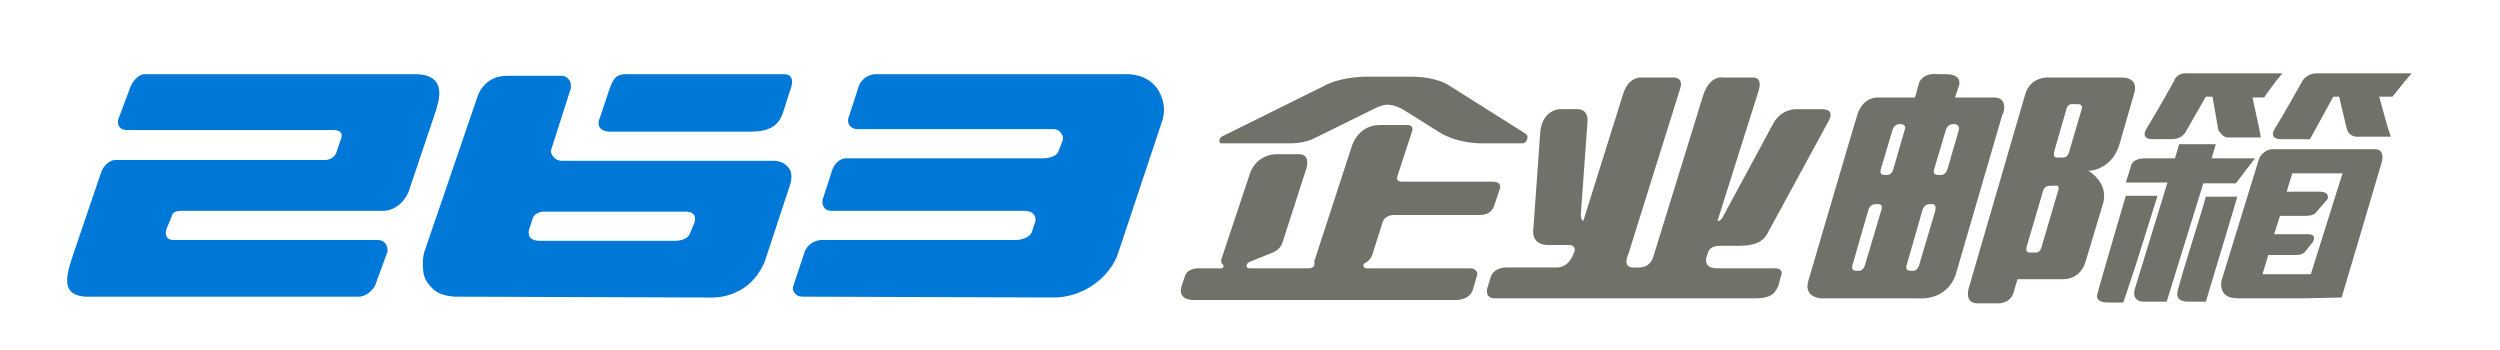 <?xml version="1.0" encoding="utf-8"?>
<!-- Generator: Adobe Illustrator 21.0.0, SVG Export Plug-In . SVG Version: 6.00 Build 0)  -->
<svg version="1.1" id="图层_1" xmlns="http://www.w3.org/2000/svg" xmlns:xlink="http://www.w3.org/1999/xlink" x="0px" y="0px"
	 viewBox="0 0 300 42" style="enable-background:new 0 0 300 42;" xml:space="preserve">
<style type="text/css">
	.st0{fill:#717069;}
	.st1{fill:#0078D7;}
</style>
<path id="XMLID_714_" class="st0" d="M250.6,20.5c0,0,2.9,0,3.8-3.4l1.7-5.9c0,0,0.7-1.8-1.4-1.9h-9c0,0-2.1-0.1-2.7,2.1l-6.7,23
	c0,0-0.7,1.9,0.9,2h2.6c0.6,0,1.5-0.3,1.8-1.2l0.5-1.7h5.2c0,0,2.3,0.3,3-2.2l2.1-7C253,21.8,250.6,20.5,250.6,20.5 M247,22.8
	l-2,6.8c-0.2,0.8-0.7,0.7-0.8,0.7h-0.7c-0.5,0-0.3-0.7-0.3-0.7l2-6.8c0.2-0.5,0.7-0.5,0.7-0.5h0.7C246.6,22.2,247.2,22.2,247,22.8
	 M249.8,13.1l-1.5,5.1c-0.2,0.8-0.7,0.7-0.8,0.7h-0.7c-0.5,0-0.3-0.7-0.3-0.7L248,13c0.2-0.6,0.7-0.5,0.7-0.5h0.7
	C249.4,12.5,250,12.5,249.8,13.1"/>
<path id="XMLID_649_" class="st0" d="M239.2,11.7h-4.6l0.5-1.5c0,0,0.4-1.3-1.6-1.3h-0.9c0,0-1.7-0.3-2.3,1l-0.5,1.8h-4.5
	c0,0-1.7-0.1-2.4,2c-0.5,1.6-5.9,20-5.9,20c-0.6,2,1.5,2.1,1.5,2.1l11.7,0c0,0,3.4,0.4,4.5-2.9l5.6-19.2
	C240.4,13.8,241.1,11.6,239.2,11.7 M225.7,25.4l-1.9,6.4c0,0-0.2,0.7-0.7,0.7h-0.3c0,0-0.4,0-0.5-0.2c-0.1-0.2,0-0.5,0-0.5l1.9-6.6
	c0.2-0.7,0.8-0.7,0.8-0.7h0.4C225.4,24.5,226.1,24.4,225.7,25.4 M228.5,15.8l-1.3,4.5c0,0-0.2,0.7-0.7,0.7h-0.3c0,0-0.4,0-0.5-0.2
	c-0.1-0.2,0-0.5,0-0.5l1.4-4.7c0.2-0.7,0.8-0.7,0.8-0.7h0.4C228.2,15,228.9,14.9,228.5,15.8 M232.2,25.4l-1.9,6.4
	c0,0-0.2,0.7-0.7,0.7h-0.3c0,0-0.4,0-0.5-0.2c-0.1-0.2,0-0.5,0-0.5l1.9-6.6c0.2-0.7,0.8-0.7,0.8-0.7h0.4
	C231.8,24.5,232.5,24.4,232.2,25.4 M235,15.8l-1.3,4.5c0,0-0.2,0.7-0.8,0.7h-0.3c0,0-0.4,0-0.5-0.2c-0.1-0.2,0-0.5,0-0.5l1.4-4.7
	c0.2-0.7,0.8-0.7,0.8-0.7h0.4C234.6,15,235.3,14.9,235,15.8"/>
<path id="XMLID_646_" class="st1" d="M49.8,8.9l-32.5,0c0,0-0.9,0-1.6,1.4l-1.5,4c0,0-0.2,0.6,0.2,1c0.4,0.4,1,0.3,1.3,0.3
	c0,0,22.2,0,24.2,0c1.5,0,1.1,0.9,0.9,1.4l-0.4,1.2c0,0-0.2,0.9-1.3,1H13.9c0,0-1-0.1-1.7,1.3l-3.1,9.1c-1,3-2.4,6.2,1.9,6h32
	c0.8,0,1.5-0.5,2-1.3l1.5-4.1c0,0,0.1-0.4-0.2-0.9c-0.3-0.5-0.9-0.5-0.9-0.5H21c0,0-1.5,0.2-1-1.4l0.6-1.4c0,0,0-0.7,1.1-0.7h24.3
	c0,0,1.9,0.1,3-2.2l3.4-10.1C52.3,12.9,54.2,8.9,49.8,8.9"/>
<path id="XMLID_643_" class="st1" d="M92.8,19.3H67.5c-0.4,0-0.8-0.1-1.1-0.5c-0.3-0.3-0.3-0.7-0.3-0.7l2.4-7.5c0,0,0.1-0.6-0.2-1
	c-0.4-0.6-1-0.5-1-0.5h-6.5c-2.8,0-3.5,2.5-3.5,2.5L51,30c-0.3,0.7-0.3,1.9-0.2,2.6c0.1,0.7,0.3,1.3,1.3,2.2
	c1.1,0.9,2.9,0.8,2.9,0.8l29.5,0.1c0.9,0,2.6,0.2,4.7-1.1c2.1-1.4,2.7-3.6,2.7-3.6l2.9-8.8c0,0,0.5-1.4-0.2-2.1
	C93.9,19.2,92.8,19.3,92.8,19.3 M83.3,26.8L82.8,28c0,0-0.2,0.9-1.9,0.9c-0.7,0-16.1,0-16.1,0c-1.8,0-1.3-1.4-1.3-1.4l0.4-1.2
	c0,0,0.1-0.6,0.8-0.8c0.1-0.1,0.6-0.1,0.9-0.1h16.7C83.9,25.4,83.3,26.8,83.3,26.8"/>
<path id="XMLID_642_" class="st1" d="M94.1,8.9H75.2c-1.3,0-1.6,0.5-2.1,1.9l-1.1,3.3c-0.5,1.1,0.1,1.8,1.7,1.7H90
	c2.2,0,3.3-0.6,3.9-2.1l1-3.1C95.3,9.5,94.9,8.9,94.1,8.9"/>
<path id="XMLID_530_" class="st1" d="M139.1,11c-1-1.8-2.9-2.1-3.9-2.1h-30c0,0-1.4-0.1-2.1,1.3l-1.3,4c0,0-0.3,1.1,1,1.3l23.7,0
	c0,0,0.6,0,0.9,0.6c0.3,0.5,0.1,0.8,0.1,0.8l-0.5,1.3c0,0-0.2,0.8-2,0.8l-23.4,0c0,0-1.1-0.1-1.7,1.3L98.7,24c0,0-0.1,0.5,0.2,0.9
	c0.2,0.3,0.5,0.4,0.9,0.4H123c0,0,0.8,0,1.1,0.5c0.3,0.5,0.1,0.9,0.1,0.9l-0.4,1.2c0,0-0.3,0.8-1.8,0.9H98.7c0,0-1.4-0.1-2.1,1.3
	l-1.4,4.2c0,0-0.2,0.5,0.2,0.9c0.3,0.4,0.7,0.4,1.1,0.4l30,0.1c0,0,2.8,0.1,5.2-1.9c1.8-1.4,2.4-3.2,2.4-3.2l5.4-16.2
	C139.5,14.3,140.1,12.9,139.1,11"/>
<path id="XMLID_213_" class="st0" d="M262.3,8.8h10.6h1l-0.6,0.7l-1.2,1.6l-0.4,0.6h-0.7h-0.7l0.8,3.7l0.2,1.1h-1h-3
	c-0.6,0-1.1-0.9-1.1-0.9l-0.7-4h-0.8l-2.4,4.2c0,0-0.4,0.9-1.7,0.9h-2.4c0,0-1.4,0-0.6-1.3c0.9-1.4,3.3-5.7,3.3-5.7
	S261.1,8.8,262.3,8.8 M256.2,34.6c0.6-2,3.9-12.7,3.9-12.7h-5l0.6-1.9c0,0,0-1,1.8-1h3.5l0.5-1.7h4.4l-0.5,1.7h5.2l-2.3,3h-3.9
	l-4.4,14.2h-2.9C257.2,36.2,255.7,36.2,256.2,34.6 M258.9,23.5l-2.7,8.6l-1.4,4.2H253c0,0-1.7,0.1-1.3-1.1
	c0.4-1.5,3.1-10.7,3.1-10.7l0.3-1h1H258.9z M268.5,23.5l-0.4,1.4l-3.4,11.3h-1.5c-0.7,0-2.4,0.2-1.8-1.6c0.6-2.1,0.5-1.8,0.5-1.8
	l2.4-7.8l0.4-1.4h2.1H268.5z M272.8,17.9c1.3,0,11.2,0,12.2,0c1.3,0,0.8,1.6,0.8,1.6L281,35.7l-4.7,0.1h-7.8c-2.5,0-1.9-2.2-1.9-2.2
	l4.5-14.6C271.1,19,271.6,17.9,272.8,17.9 M278,8.8h10.2h1.2l-0.7,0.8l-1.6,2l-1.6,0l1,3.6l0.4,1.2h-1.1h-2.7c0,0-1.2,0.2-1.5-1
	c-0.3-1.2-0.9-3.8-0.9-3.8H280l-2.2,4l-0.6,1.1H276h-2.4c0,0-1.4,0-0.6-1.3c0.6-0.9,3.3-5.7,3.3-5.7S276.8,8.8,278,8.8 M275.1,20.7
	l-0.7,2.3h3.9c1.4,0,1,0.9,1,0.9l-1.3,1.5c0,0-0.2,0.5-1.3,0.5h-3.1l-0.7,2.2h4c1.3,0,0.6,1,0.6,1l-0.9,1.1c0,0-0.2,0.4-1.1,0.4
	h-3.3l-0.7,2.3h5.8l3.8-12.1H275.1z"/>
<path id="XMLID_802_" class="st0" d="M146.6,17.2h7.7c2.2,0.1,3.4-0.6,3.4-0.6l7.5-3.7c0,0,0.5-0.2,0.9-0.3c0.3,0,0.3-0.1,0.7,0
	c0.6,0,1.5,0.5,1.5,0.5l4.3,2.7c2.5,1.6,5.7,1.4,5.7,1.4h4.4c0.3,0,0.6-0.3,0.6-0.8c0-0.2-0.3-0.4-0.3-0.4l-9.2-5.8c0,0-1.4-1-4.5-1
	h-5c0,0-3.2-0.1-5.4,1.1l-11.9,5.9c0,0-0.5,0.2-0.6,0.4c-0.1,0.2-0.1,0.4,0,0.5C146.3,17.2,146.6,17.2,146.6,17.2"/>
<path id="XMLID_801_" class="st0" d="M163.9,31.5c0.6-0.3,0.8-1,0.8-1l1.2-3.8c0.3-0.9,1.3-0.9,1.3-0.9h10.3c0.9,0,1.5-0.3,1.8-1.1
	l0.7-2.1c0.1-0.4-0.1-0.6-0.3-0.7c-0.2-0.1-0.6-0.1-0.6-0.1h-10.9c-0.8,0-0.5-0.7-0.5-0.7l1.7-5.2c0.4-1-0.6-0.9-0.6-0.9h-3.2
	c-2.7,0-3.4,2.6-3.4,2.6l-4.5,13.8c0,0,0.3,0.8-0.7,0.8l-7,0c-0.3,0-0.4-0.1-0.4-0.2c-0.1-0.4,0.4-0.6,0.4-0.6l2.5-1
	c1.2-0.4,1.4-1.3,1.4-1.3l2.9-9c0.4-1.7-0.9-1.6-0.9-1.6h-2.4c-2.8-0.1-3.5,2.3-3.5,2.3L146.6,31c0,0-0.2,0.5,0.1,0.7
	c0.3,0.2,0,0.6-0.2,0.5h-1.6h-1.2c0,0-1.2,0-1.5,0.9l-0.4,1.2c0,0-0.7,1.7,1.5,1.7h31.4c0.6,0,1.6-0.2,2-1.1l0.5-1.7
	c0.2-0.4,0-0.7-0.3-0.9c-0.2-0.1-0.5-0.1-0.5-0.1H164c0,0-0.2,0-0.3-0.1C163.7,32.1,163.4,31.7,163.9,31.5"/>
<path id="XMLID_800_" class="st0" d="M212.7,32.2h-6.4c-2.1,0.1-1.5-1.4-1.5-1.4l0.2-0.6c0.3-0.8,1.5-0.7,1.5-0.7h1.5
	c1.7,0,3.3,0,4.1-1.5l7.4-13.6c0.7-1.4-0.9-1.3-0.9-1.3l-3,0c0,0-1.8-0.1-2.8,1.7l-6.1,11.3c-0.3,0.5-0.6,0.4-0.6,0.4L211,11
	c0.6-1.8-0.6-1.7-0.6-1.7h-3.6c0,0-1.7-0.4-2.5,2.4l-5.9,19.1c0,0-0.3,1.3-1.7,1.3h-0.7c-1.4,0-0.6-1.6-0.6-1.6l6.2-19.8
	c0.5-1.5-0.8-1.4-0.8-1.4H197c0,0-1.5-0.2-2.2,1.9l-4.8,15.3c0,0-0.3,0-0.3-0.8l0.8-11.1c0.1-1.6-1.2-1.5-1.2-1.5h-2
	c0,0-2.4-0.1-2.5,3.2l-0.8,11.2c0,0-0.4,2,2,1.9h2c1.5-0.1,0.8,1.1,0.8,1.1s-0.5,1.6-2,1.6h-6c-1.6,0-1.9,1.1-1.9,1.1l-0.4,1.3
	c0,0-0.5,1.4,1.1,1.3h31c2.1,0,2.4-0.7,2.8-1.5l0.3-1.1C214.2,32,212.7,32.2,212.7,32.2"/>
</svg>
